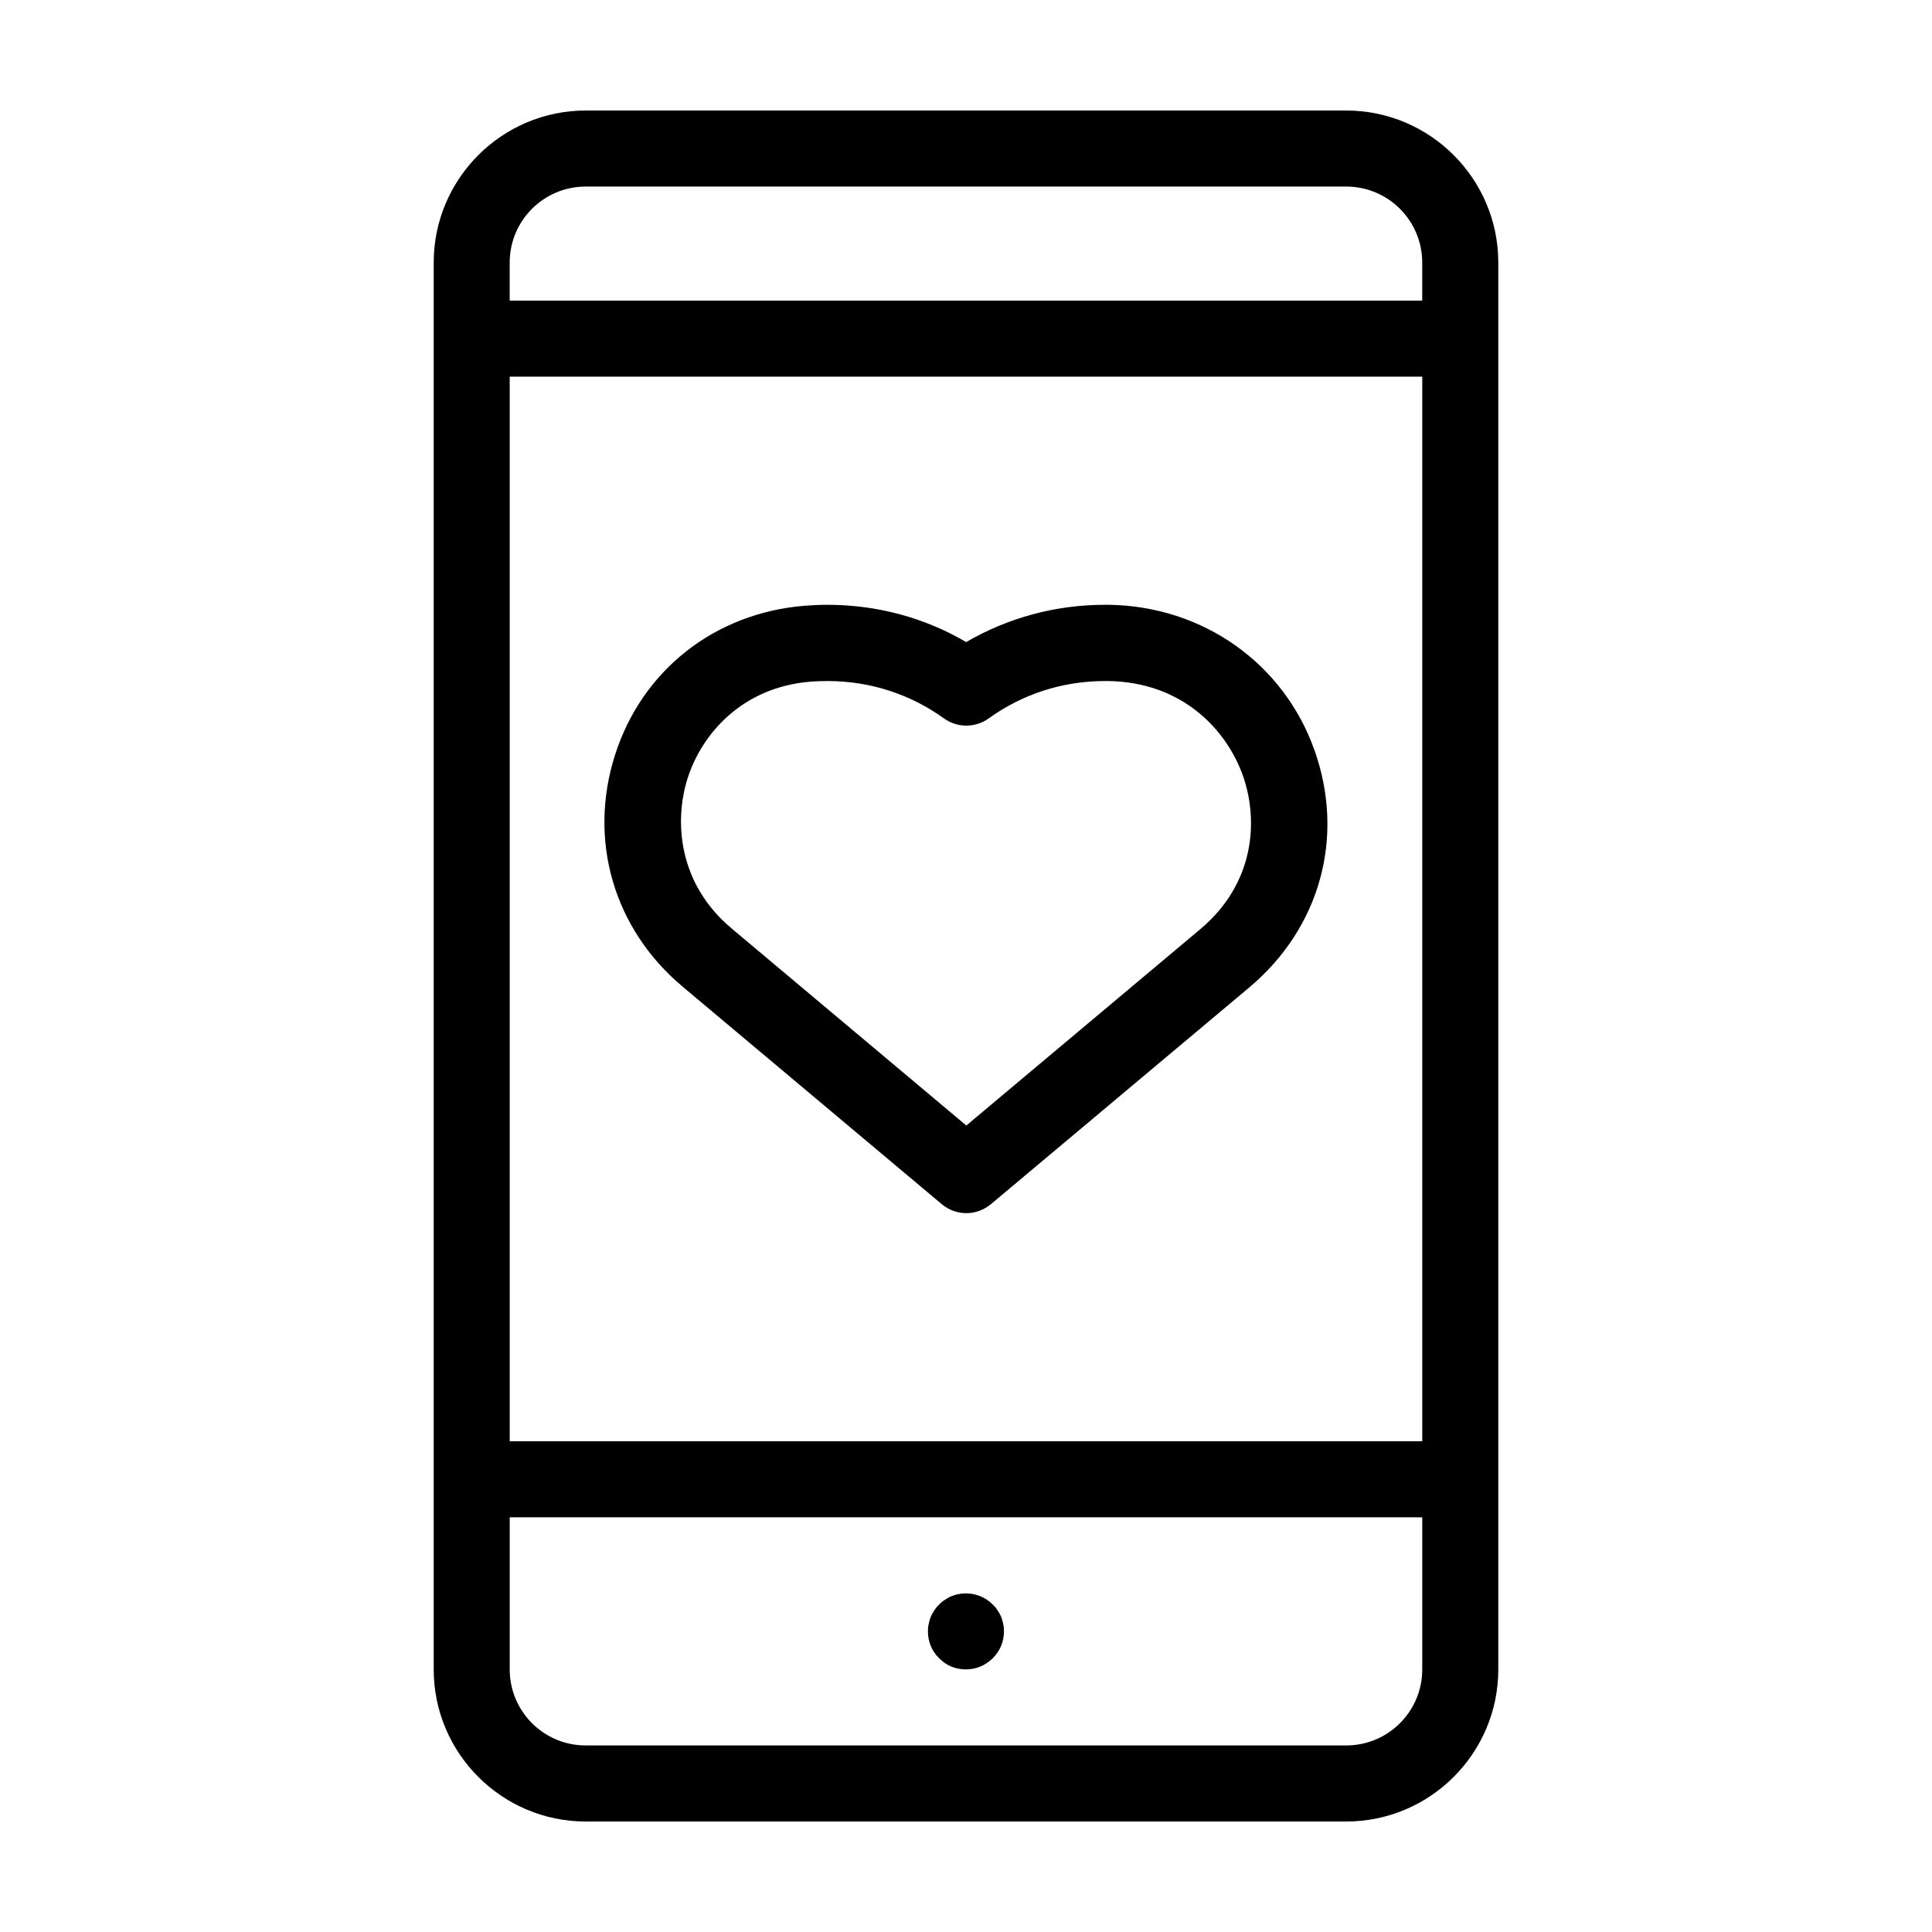 <?xml version="1.0" encoding="UTF-8"?>
<!-- Uploaded to: ICON Repo, www.svgrepo.com, Generator: ICON Repo Mixer Tools -->
<svg fill="#000000" width="800px" height="800px" version="1.1" viewBox="144 144 512 512" xmlns="http://www.w3.org/2000/svg">
 <path d="m500.76 173.29h-201.52c-22.219 0-40.305 18.086-40.305 40.305v372.82c0 22.219 18.086 40.305 40.305 40.305h201.52c22.219 0 40.305-18.086 40.305-40.305v-372.82c0-22.219-18.09-40.305-40.305-40.305zm-221.68 70.531h241.83v282.13h-241.83zm20.152-50.379h201.52c11.133 0 20.152 9.02 20.152 20.152v10.078l-241.83-0.004v-10.078c0-11.133 9.016-20.148 20.152-20.148zm201.52 413.12h-201.52c-11.133 0-20.152-9.02-20.152-20.152v-40.305h241.83v40.305c0 11.137-9.02 20.152-20.152 20.152zm-90.887-32.191c0.148 0.656 0.199 1.309 0.199 1.965 0 2.672-1.059 5.238-2.973 7.106-1.914 1.914-4.434 2.969-7.102 2.969-1.359 0-2.621-0.25-3.879-0.754-1.211-0.504-2.316-1.258-3.223-2.215-0.957-0.906-1.715-2.016-2.215-3.223-0.508-1.262-0.762-2.523-0.762-3.883 0-0.656 0.051-1.309 0.203-1.965s0.301-1.309 0.555-1.914c0.25-0.605 0.605-1.16 0.957-1.715 0.352-0.555 0.754-1.059 1.258-1.512 0.453-0.504 0.957-0.906 1.512-1.258s1.109-0.707 1.715-0.957c0.656-0.25 1.258-0.453 1.914-0.555 3.273-0.656 6.75 0.402 9.07 2.769 0.504 0.453 0.906 0.957 1.258 1.512 0.352 0.555 0.707 1.109 0.957 1.715s0.402 1.258 0.555 1.914zm82.473-231.6c-8.16-22.973-29.523-38.09-54.359-38.492h-1.16c-13.098 0-25.645 3.426-36.777 9.875-11.082-6.5-23.68-9.875-36.777-9.875-2.016 0-4.031 0.102-5.996 0.25-23.832 1.914-43.125 17.078-50.281 39.551-7.203 22.57-0.352 46.098 17.938 61.414l68.668 57.637c1.863 1.562 4.18 2.367 6.496 2.367s4.586-0.805 6.5-2.367l68.52-57.484c18.793-15.82 25.391-39.902 17.23-62.875zm-30.23 47.457-62.02 52.047-62.168-52.195c-14.207-11.891-15.316-28.414-11.688-39.852 3.629-11.387 14.156-24.133 32.695-25.594 1.461-0.102 2.922-0.152 4.383-0.152 11.184 0 21.867 3.426 30.883 9.926 3.527 2.519 8.262 2.519 11.789 0 9.02-6.5 19.648-9.926 30.883-9.926h0.855c19.852 0.301 31.438 13.148 35.668 25.09 4.086 11.59 3.332 28.367-11.281 40.656z"/>
</svg>